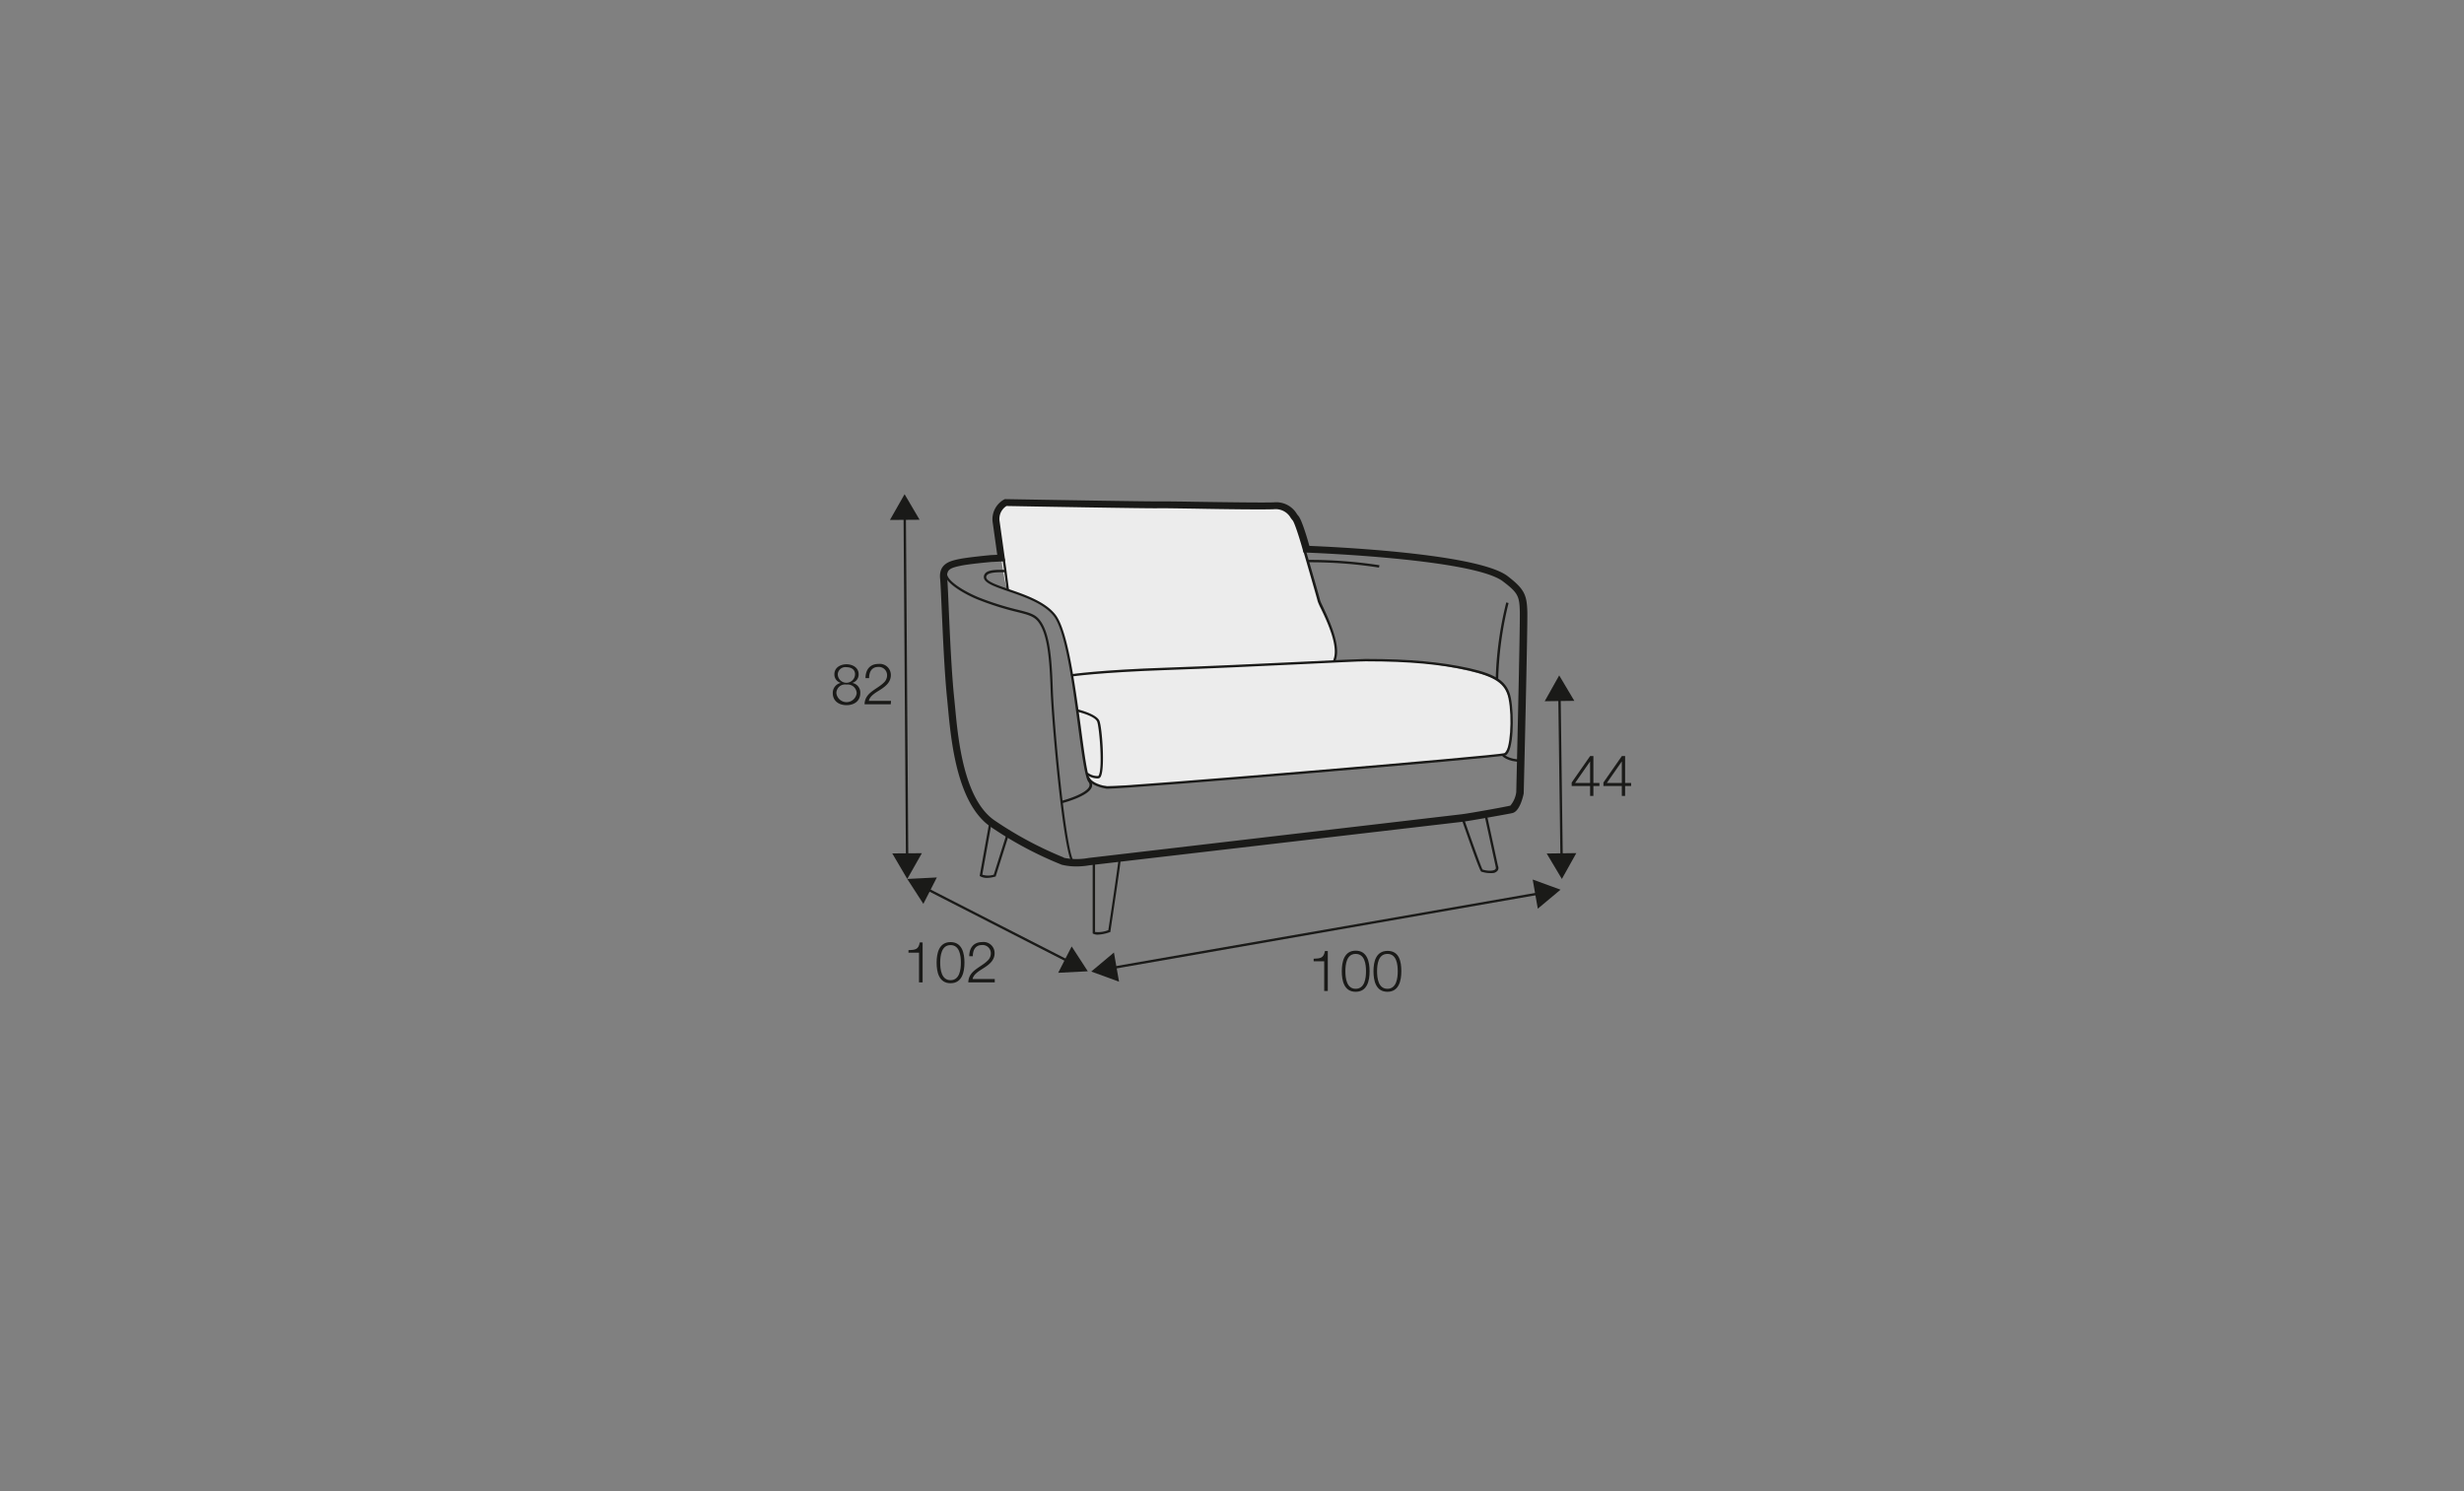 <?xml version="1.0" encoding="UTF-8"?>
<svg xmlns="http://www.w3.org/2000/svg" id="rys_Q" data-name="rys Q" viewBox="0 0 570 345">
  <rect x="0" y="0" width="570" height="345" fill="#808080" stroke="none"/>
  <defs>
    <style>.cls-1{fill:#ececec;}.cls-2{fill:#1a1a18;}</style>
  </defs>
  <path class="cls-1" d="M232.65,116.34s-2.69.93-2.13,4.92,1.9,15,2.64,15.28,7.12,2.29,9,4.12,3.51,3.18,4.79,10.12,4.26,27.39,4.26,27.39.84,3,2.82,3.52,16.7-.46,16.7-.46l76.95-6.59a6.45,6.45,0,0,0,1.87-4.82s1.17-10.07-3.24-12.5-22.52-5.7-35.48-4.39l-2.15-.11a8.69,8.69,0,0,0,.09-4.44c-.62-2.21-3.65-9.32-3.65-9.32l-4.17-14.31-2.23-6.08-3-1.54Z"></path>
  <path class="cls-2" d="M249.09,200.46a14.31,14.31,0,0,1-3.47-.39,85.53,85.53,0,0,1-16.5-8.81c-7.71-5.37-9.08-19.66-9.81-27.34l-.18-1.91c-.64-6.13-1-14.78-1.29-21.09-.15-3.34-.26-6-.36-7-.37-3.57,2.41-4.16,4.44-4.58s7.09-.89,7.3-.91l1.47-.07-1.08-7.71a5.21,5.21,0,0,1,2.66-5.08l.19-.09h.2c11.71.2,34.14.58,35.22.52.53,0,3.39,0,8.41.09,6.67.1,15.82.23,18.35.14A5.55,5.55,0,0,1,300,118.9a5,5,0,0,0,.36.46c.76.86,2,5,2.54,6.94,5.15.21,39,1.72,45.87,7,3.9,3,4.44,4.36,4.55,8.28.09,3.62-.8,40.44-.84,42-.22,1.09-1,4.13-2.59,4.53-.91.22-9.81,1.79-11.39,2L252,200.2A16.93,16.93,0,0,1,249.09,200.46Zm-3-2a14.77,14.77,0,0,0,5.67.05l86.45-10.13c1.68-.2,10.51-1.78,11.19-2a6,6,0,0,0,1.36-3.12c0-.22.91-38.17.82-41.75s-.42-4.36-3.9-7c-6.9-5.26-45.14-6.65-45.53-6.66l-.6,0-.16-.58c-.81-2.92-1.94-6.38-2.36-6.87-.14-.16-.29-.36-.45-.58a4,4,0,0,0-3.92-2c-2.58.1-11.37,0-18.43-.14-4.19-.06-7.8-.12-8.32-.09-1.35.08-31.84-.46-35.08-.52a3.52,3.52,0,0,0-1.62,3.33l1.33,9.46-3.25.16s-5,.44-7,.86c-2.31.49-3.39.81-3.18,2.81.1,1,.22,3.69.36,7.05.28,6.3.65,14.91,1.29,21l.19,1.93c.7,7.41,2,21.2,9.1,26.13a85.3,85.3,0,0,0,16.07,8.61Z"></path>
  <path class="cls-2" d="M248.09,199.81c-2.15-2.47-4.81-33-5.05-40.28-.27-7.93-.84-13.05-2.91-15.71-1-1.25-2.33-1.59-4.82-2.22a67.06,67.06,0,0,1-8.95-2.82c-2.55-1-6.88-3.33-7.68-5.37a1.55,1.55,0,0,1,0-1.25l.5.24a1,1,0,0,0,0,.81c.69,1.78,4.72,4,7.36,5.06a67.11,67.11,0,0,0,8.88,2.8c2.61.65,4.05,1,5.13,2.41,2.16,2.79,2.74,8,3,16,.28,8.24,3,37.7,4.92,39.94Z"></path>
  <path class="cls-2" d="M245.65,185.84l-.13-.54c1.61-.41,5.92-1.81,6.47-3.37a1,1,0,0,0-.19-1c-.82-1.1-1.52-6.31-2.4-12.92-1.3-9.75-2.92-21.89-5.6-25.42-2.21-2.92-6.85-4.51-10.58-5.79-2.87-1-5.13-1.76-5.55-2.89a1.21,1.21,0,0,1,.11-1.07c.62-1.08,2.83-1,4.29-1h.47v.55h-.47c-1.17,0-3.36,0-3.81.76a.64.64,0,0,0-.08.59c.34.89,2.6,1.67,5.22,2.57,3.79,1.3,8.52,2.93,10.84,6C247,146,248.64,158.17,250,168c.83,6.27,1.55,11.68,2.29,12.66a1.51,1.51,0,0,1,.27,1.47C251.75,184.27,245.9,185.77,245.65,185.84Z"></path>
  <path class="cls-2" d="M232.89,136.57c-.35-2.73-.9-6.9-1-7.18l.23-.06h-.25l.26-.31c.11,0,.19,0,.28.3h0c.16.58.38,2.28,1,7.17Z"></path>
  <path class="cls-2" d="M253.82,180.1a4.32,4.32,0,0,1-2.55-.92l.36-.42a3.64,3.64,0,0,0,2.41.78s.05,0,.1-.1c1-1.54.16-11.21-.32-12.44s-3.52-2.07-4.68-2.35l.13-.54c.45.11,4.47,1.13,5.07,2.69s1.35,11.23.26,12.94a.67.67,0,0,1-.52.35Z"></path>
  <path class="cls-2" d="M256.19,182.48H256c-2.46-.41-4.09-1.31-4.59-2.54l.52-.21c.41,1,1.93,1.84,4.16,2.21h.19c4.82,0,90.14-7.13,91.77-7.69,1.28-.47,1.83-8.17.91-12.68-.69-3.37-3.1-5-9.21-6.43-6.45-1.45-13.93-2.13-23.5-2.13h-.44c-1.37,0-7.23.29-14.64.65-9.87.46-22.16,1.05-31.26,1.36-15.5.54-22,1.5-22.05,1.51l-.08-.54c.06,0,6.57-1,22.11-1.52,9.1-.31,21.38-.89,31.25-1.36,7.42-.36,13.28-.64,14.67-.65h.44c9.61,0,17.13.69,23.62,2.14s8.89,3.23,9.63,6.86c.78,3.83.69,12.59-1.25,13.31C346.7,175.35,261.48,182.48,256.19,182.48Z"></path>
  <path class="cls-2" d="M308.92,152.93l-.5-.22c1.36-3.12-1.51-9.14-2.9-12a14.52,14.52,0,0,1-.68-1.54c-.72-2.7-3.39-11.85-3.41-11.95L302,127c0,.09,2.7,9.26,3.42,12,.06.2.32.75.65,1.44C307.44,143.4,310.39,149.58,308.92,152.93Z"></path>
  <path class="cls-2" d="M352,176.28c-3.36,0-4.53-1.4-4.58-1.46l.43-.35-.22.17.22-.17s1.08,1.26,4.15,1.26Z"></path>
  <path class="cls-2" d="M253.91,216.25a2.25,2.25,0,0,1-1-.21l-.14-.07V199.22h.55v16.4a6.36,6.36,0,0,0,3.07-.42c1-6.45,2.37-16.06,2.38-16.5H259l.16-.25c.21.13.23.14-2.28,17l0,.16-.15.06A9.35,9.35,0,0,1,253.91,216.25Z"></path>
  <path class="cls-2" d="M344.59,202a5.76,5.76,0,0,1-1.58-.24l-.23-.06h0c-.25,0-.42,0-4.74-12.4l.52-.18c1.56,4.47,3.95,11.18,4.38,12.05l.21.06a5.1,5.1,0,0,0,2,.19c.45-.06.74-.2.84-.4a.61.61,0,0,0,0-.49l0-.07-2.55-11.75.54-.11,2.54,11.72a1.14,1.14,0,0,1,0,1,1.54,1.54,0,0,1-1.26.68A4.4,4.4,0,0,1,344.59,202Z"></path>
  <path class="cls-2" d="M319,131.32a102.93,102.93,0,0,0-16.37-1.23v-.55a105.6,105.6,0,0,1,16.48,1.23Z"></path>
  <path class="cls-2" d="M346.58,157.32H346a82.35,82.35,0,0,1,2.45-17.95l.53.15A81.5,81.5,0,0,0,346.58,157.32Z"></path>
  <path class="cls-2" d="M228.39,203.11a3.12,3.12,0,0,1-1.61-.35l-.15-.1,2.17-12.11.54.09-2.1,11.73a4.32,4.32,0,0,0,2.65,0l3.18-10.11.53.16-3.28,10.4-.14,0A6.58,6.58,0,0,1,228.39,203.11Z"></path>
  <path class="cls-2" d="M210.16,219.83c1.46-.06,2.35-.08,2.6-1.78h.67v9.23h-.83v-6.86h-2.44Z"></path>
  <path class="cls-2" d="M223.11,222.71c0,2.17-.53,4.77-3.22,4.77s-3.22-2.6-3.22-4.75.53-4.76,3.22-4.76S223.11,220.56,223.11,222.71Zm-5.61,0c0,1.61.28,4.07,2.39,4.07s2.39-2.46,2.39-4.07-.28-4.05-2.39-4.05S217.5,221.12,217.5,222.71Z"></path>
  <path class="cls-2" d="M230.12,227.28H224c.06-2.74,2.87-3.42,4.44-5a2.26,2.26,0,0,0,.77-1.74,1.9,1.9,0,0,0-2.07-1.89c-1.52,0-2.11,1.22-2.09,2.58h-.83c0-1.9,1-3.27,3-3.27a2.55,2.55,0,0,1,2.86,2.59c0,1.55-1.12,2.51-2.32,3.29-.9.61-2.55,1.43-2.77,2.67h5.13Z"></path>
  <path class="cls-2" d="M303.89,221.81c1.45-.05,2.34-.08,2.6-1.78h.67v9.24h-.83v-6.86h-2.44Z"></path>
  <path class="cls-2" d="M316.83,224.7c0,2.16-.52,4.76-3.22,4.76s-3.21-2.6-3.21-4.75.52-4.76,3.21-4.76S316.83,222.55,316.83,224.7Zm-5.6,0c0,1.61.27,4.07,2.38,4.07s2.39-2.46,2.39-4.07-.28-4-2.39-4S311.23,223.1,311.23,224.7Z"></path>
  <path class="cls-2" d="M324.17,224.7c0,2.16-.53,4.76-3.22,4.76s-3.22-2.6-3.22-4.75S318.26,220,321,220,324.17,222.55,324.17,224.7Zm-5.61,0c0,1.61.28,4.07,2.39,4.07s2.39-2.46,2.39-4.07-.28-4-2.39-4S318.56,223.1,318.56,224.7Z"></path>
  <polygon class="cls-2" points="247.12 222.72 214.15 205.85 214.4 205.36 247.37 222.23 247.12 222.72"></polygon>
  <polygon class="cls-2" points="213.6 209.12 209.88 203.36 216.72 203.01 213.6 209.12"></polygon>
  <polygon class="cls-2" points="244.79 225.07 251.64 224.72 247.91 218.97 244.79 225.07"></polygon>
  <rect class="cls-2" x="256.55" y="215.03" width="100.33" height="0.55" transform="translate(-32.46 55.96) rotate(-9.9)"></rect>
  <polygon class="cls-2" points="258.87 227.13 252.44 224.78 257.69 220.38 258.87 227.13"></polygon>
  <polygon class="cls-2" points="355.74 210.24 361 205.84 354.56 203.49 355.74 210.24"></polygon>
  <path class="cls-2" d="M197.13,158v0a2.25,2.25,0,0,1,1.88,2.36c0,1.86-1.45,2.79-3.18,2.79s-3.18-.93-3.18-2.79a2.32,2.32,0,0,1,1.88-2.36v0a2,2,0,0,1-1.51-2c0-1.58,1.44-2.31,2.8-2.31s2.81.73,2.81,2.31A2,2,0,0,1,197.13,158Zm1.05,2.39a2.07,2.07,0,0,0-2.35-2,2,2,0,0,0-2.35,2,2.37,2.37,0,0,0,4.7,0Zm-.38-4.42c0-1.05-.86-1.61-2-1.61a1.77,1.77,0,0,0-2,1.61,2,2,0,0,0,4,0Z"></path>
  <path class="cls-2" d="M206.06,162.94H200c.07-2.75,2.88-3.42,4.45-5a2.29,2.29,0,0,0,.76-1.74,1.9,1.9,0,0,0-2.07-1.89c-1.52,0-2.11,1.22-2.08,2.58h-.84c0-1.91,1-3.28,3-3.28a2.56,2.56,0,0,1,2.86,2.6c0,1.55-1.12,2.51-2.32,3.29-.9.6-2.55,1.42-2.77,2.66h5.13Z"></path>
  <rect class="cls-2" x="209.29" y="119.27" width="0.55" height="79.15" transform="translate(-1.1 1.46) rotate(-0.4)"></rect>
  <polygon class="cls-2" points="205.87 120.3 209.26 114.34 212.73 120.25 205.87 120.3"></polygon>
  <polygon class="cls-2" points="206.41 197.45 209.88 203.36 213.26 197.4 206.41 197.45"></polygon>
  <path class="cls-2" d="M363.58,181.05l4.27-6.13h.75v6.24H370v.7H368.6v2.29h-.76v-2.29h-4.26Zm4.26.11v-5h0l-3.48,5Z"></path>
  <path class="cls-2" d="M370.92,181.05l4.27-6.13h.75v6.24h1.39v.7h-1.39v2.29h-.76v-2.29h-4.26Zm4.26.11v-5h0l-3.48,5Z"></path>
  <polygon class="cls-2" points="360.97 198.43 360.48 161.2 361.03 161.19 361.52 198.42 360.97 198.43"></polygon>
  <polygon class="cls-2" points="357.34 162.24 360.69 156.26 364.19 162.15 357.34 162.24"></polygon>
  <polygon class="cls-2" points="357.8 197.47 361.31 203.36 364.65 197.38 357.8 197.47"></polygon>
</svg>
